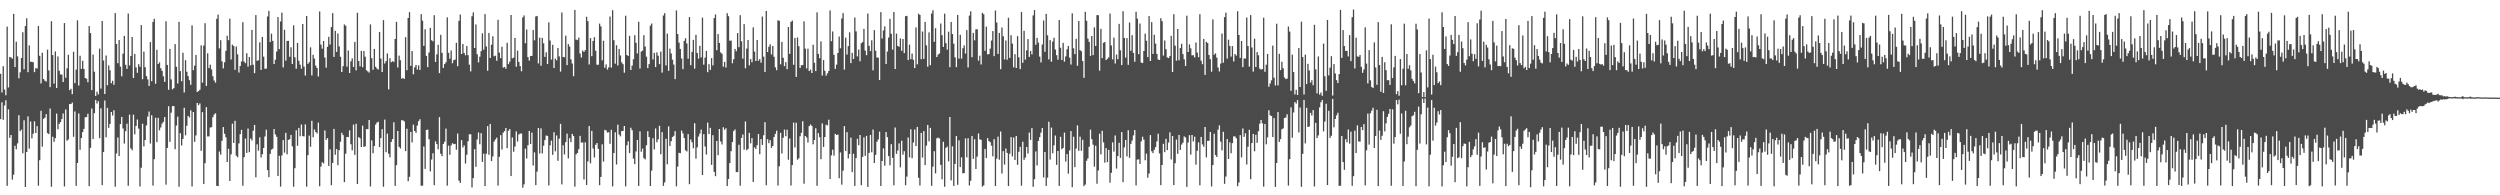 <?xml version="1.0" encoding="UTF-8"?>
<svg xmlns="http://www.w3.org/2000/svg" width="1920" height="150">
  <path d="M0 56.657h1v34.850H0zM1 71.029h1v7.553H1zM2 50.853h1v41.163H2zM3 68.816h1v12.255H3zM4 73.148h1v3.852H4zM5 20.453h1v122.278H5zM6 67.172h1v16.855H6zM7 43.726h1v62.126H7zM8 44.154h1v59.540H8zM9 45.044h1v92.891H9zM10 10.659h1v123.509H10zM11 51.489h1v60.474H11zM12 32.048h1v82.598H12zM13 43.336h1v66.800H13zM14 60.093h1v28.379H14zM15 55.566h1v45.150H15zM16 44.545h1v55.008H16zM17 24.804h1v92.980H17zM18 53.135h1v39.219H18zM19 20.041h1v123.569H19zM20 14.026h1v102.755H20zM21 55.433h1v33.973H21zM22 34.829h1v79.274H22zM23 47.472h1v45.873H23zM24 47.429h1v58.865H24zM25 47.832h1v54.887H25zM26 55.392h1v37.791H26zM27 52.336h1v49.831H27zM28 52.615h1v44.237H28zM29 19.965h1v122.696H29zM30 42.874h1v80.154H30zM31 64.069h1v21.012H31zM32 40.503h1v72.154H32zM33 60.677h1v30.556H33zM34 61.929h1v28.483H34zM35 62.675h1v24.960H35zM36 38.136h1v64.097H36zM37 54.041h1v48.966H37zM38 66.902h1v16.443H38zM39 16.269h1v127.148H39zM40 42.304h1v62.694H40zM41 64.229h1v44.683H41zM42 39.535h1v66.560H42zM43 67.568h1v19.652H43zM44 43.378h1v55.955H44zM45 54.302h1v40.817H45zM46 57.122h1v36.596H46zM47 57.301h1v34.024H47zM48 62.988h1v24.141H48zM49 17.720h1v125.507H49zM50 59.722h1v24.349H50zM51 52.480h1v55.599H51zM52 42.011h1v65.079H52zM53 69.241h1v10.664H53zM54 68.177h1v11.721H54zM55 72.299h1v6.434H55zM56 39.718h1v65.365H56zM57 63.844h1v21.749H57zM58 53.478h1v89.241H58zM59 15.603h1v109.588H59zM60 65.675h1v21.447H60zM61 42.789h1v72.282H61zM62 52.892h1v53.159H62zM63 46.676h1v54.797H63zM64 52.988h1v45.999H64zM65 59.976h1v30.128H65zM66 60.489h1v29.435H66zM67 63.160h1v24.179H67zM68 20.013h1v122.939H68zM69 25.388h1v88.153H69zM70 69.209h1v14.131H70zM71 41.901h1v64.912H71zM72 55.103h1v31.838H72zM73 73.698h1v3.051H73zM74 70.386h1v9.146H74zM75 72.473h1v5.253H75zM76 37.315h1v68.837H76zM77 68.031h1v15.177H77zM78 16.145h1v126.040H78zM79 46.452h1v70.330H79zM80 72.196h1v5.026H80zM81 42.643h1v62.838H81zM82 65.483h1v17.345H82zM83 50.235h1v47.965H83zM84 53.989h1v41.195H84zM85 63.904h1v22.094H85zM86 62.000h1v26.722H86zM87 65.126h1v19.547H87zM88 10.059h1v133.344H88zM89 33.778h1v84.067H89zM90 48.560h1v57.038H90zM91 30.773h1v89.071H91zM92 51.224h1v44.063H92zM93 58.596h1v31.206H93zM94 41.240h1v57.409H94zM95 27.560h1v82.692H95zM96 49.759h1v51.005H96zM97 52.904h1v42.053H97zM98 10.405h1v132.291H98zM99 50.253h1v37.764H99zM100 43.050h1v70.939H100zM101 28.423h1v86.963H101zM102 59.898h1v28.155H102zM103 41.366h1v61.788H103zM104 51.778h1v44.939H104zM105 55.916h1v35.898H105zM106 49.290h1v49.494H106zM107 51.290h1v91.971H107zM108 19.272h1v109.501H108zM109 60.821h1v34.191H109zM110 39.633h1v72.786H110zM111 51.631h1v55.889H111zM112 58.408h1v37.890H112zM113 60.933h1v28.595H113zM114 65.989h1v19.659H114zM115 32.309h1v77.940H115zM116 62.363h1v26.146H116zM117 16.841h1v125.676H117zM118 14.376h1v107.871H118zM119 64.320h1v26.095H119zM120 38.207h1v70.929H120zM121 49.178h1v41.275H121zM122 47.864h1v52.248H122zM123 52.405h1v45.509H123zM124 54.405h1v40.526H124zM125 58.591h1v35.003H125zM126 62.899h1v26.992H126zM127 16.335h1v125.470H127zM128 49.857h1v63.747H128zM129 68.960h1v12.641H129zM130 37.525h1v71.421H130zM131 60.992h1v25.550H131zM132 68.582h1v12.854H132zM133 67.687h1v13.827H133zM134 33.870h1v80.712H134zM135 51.299h1v45.111H135zM136 64.085h1v25.525H136zM137 16.786h1v126.638H137zM138 54.613h1v47.643H138zM139 62.402h1v49.339H139zM140 40.517h1v66.168H140zM141 70.995h1v11.785H141zM142 46.225h1v57.695H142zM143 55.090h1v41.453H143zM144 58.454h1v30.563H144zM145 61.617h1v28.608H145zM146 65.131h1v19.620H146zM147 19.437h1v123.786H147zM148 53.860h1v32.167H148zM149 50.450h1v58.473H149zM150 42.167h1v61.808H150zM151 70.619h1v8.453H151zM152 69.921h1v10.872H152zM153 68.919h1v10.542H153zM154 34.822h1v81.069H154zM155 63.453h1v22.676H155zM156 35.014h1v106.343H156zM157 17.796h1v107.558H157zM158 66.005h1v16.281H158zM159 40.890h1v63.923H159zM160 52.256h1v52.488H160zM161 49.658h1v48.276H161zM162 53.362h1v44.328H162zM163 58.571h1v31.449H163zM164 61.812h1v26.132H164zM165 63.476h1v23.516H165zM166 14.504h1v128.222H166zM167 11.190h1v131.728H167zM168 37.154h1v79.210H168zM169 30.853h1v87.938H169zM170 47.095h1v61.055H170zM171 52.517h1v45.090H171zM172 47.802h1v54.891H172zM173 38.997h1v66.473H173zM174 27.431h1v97.002H174zM175 30.897h1v83.387H175zM176 14.305h1v124.704H176zM177 45.692h1v72.838H177zM178 34.275h1v60.695H178zM179 35.371h1v74.401H179zM180 53.606h1v39.187H180zM181 35.749h1v83.873H181zM182 41.711h1v79.082H182zM183 55.717h1v54.411H183zM184 50.636h1v52.440H184zM185 47.184h1v52.536H185zM186 17.072h1v125.592H186zM187 47.326h1v73.383H187zM188 48.502h1v57.867H188zM189 40.844h1v76.622H189zM190 51.201h1v47.498H190zM191 43.849h1v73.049H191zM192 50.166h1v56.251H192zM193 22.996h1v84.882H193zM194 49.695h1v50.714H194zM195 56.170h1v39.778H195zM196 11.581h1v124.630H196zM197 46.699h1v64.168H197zM198 46.303h1v69.398H198zM199 32.536h1v72.939H199zM200 53.689h1v67.263H200zM201 28.372h1v90.032H201zM202 43.536h1v70.131H202zM203 52.789h1v52.007H203zM204 52.670h1v46.917H204zM205 12.639h1v118.043H205zM206 8.340h1v127.766H206zM207 32.323h1v85.843H207zM208 25.877h1v89.004H208zM209 31.387h1v82.790H209zM210 49.136h1v50.011H210zM211 45.884h1v57.338H211zM212 39.583h1v65.484H212zM213 13.113h1v122.092H213zM214 37.724h1v81.927H214zM215 16.507h1v126.789H215zM216 9.654h1v109.734H216zM217 51.778h1v55.853H217zM218 22.829h1v94.429H218zM219 46.584h1v55.447H219zM220 31.430h1v87.098H220zM221 31.327h1v76.141H221zM222 43.613h1v63.291H222zM223 36.282h1v67.331H223zM224 49.162h1v63.246H224zM225 19.457h1v123.953H225zM226 44.009h1v85.180H226zM227 52.771h1v47.263H227zM228 32.975h1v79.004H228zM229 46.703h1v51.570H229zM230 49.660h1v55.010H230zM231 52.798h1v42.836H231zM232 18.457h1v86.072H232zM233 51.109h1v53.722H233zM234 58.006h1v37.530H234zM235 12.284h1v131.058H235zM236 49.072h1v70.128H236zM237 47.752h1v56.400H237zM238 36.362h1v76.308H238zM239 57.882h1v34.900H239zM240 42.064h1v63.369H240zM241 44.994h1v54.411H241zM242 50.400h1v50.961H242zM243 52.240h1v50.268H243zM244 58.715h1v35.505H244zM245 8.801h1v134.246H245zM246 34.236h1v93.704H246zM247 37.370h1v87.267H247zM248 31.512h1v93.985H248zM249 44.190h1v55.997H249zM250 51.958h1v55.441H250zM251 35.955h1v70.139H251zM252 28.278h1v99.151H252zM253 34.222h1v80.517H253zM254 20.808h1v121.431H254zM255 10.096h1v115.042H255zM256 43.744h1v55.205H256zM257 23.653h1v95.159H257zM258 39.823h1v74.642H258zM259 25.678h1v101.220H259zM260 35.639h1v79.702H260zM261 43.549h1v65.296H261zM262 55.341h1v46.629H262zM263 50.851h1v52.955H263zM264 18.803h1v121.094H264zM265 19.787h1v98.279H265zM266 51.148h1v53.994H266zM267 38.825h1v66.484H267zM268 56.051h1v44.063H268zM269 47.120h1v63.694H269zM270 44.845h1v70.600H270zM271 51.393h1v44.310H271zM272 32.169h1v86.773H272zM273 53.996h1v41.094H273zM274 9.817h1v131.554H274zM275 46.845h1v58.430H275zM276 50.963h1v55.242H276zM277 39.054h1v73.827H277zM278 51.611h1v44.891H278zM279 39.155h1v73.708H279zM280 43.499h1v68.835H280zM281 54.039h1v45.100H281zM282 54.817h1v44.399H282zM283 55.783h1v36.358H283zM284 18.750h1v124.473H284zM285 44.714h1v63.124H285zM286 53.588h1v64.118H286zM287 37.589h1v74.523H287zM288 51.272h1v44.420H288zM289 52.615h1v41.566H289zM290 53.412h1v40.092H290zM291 24.536h1v88.418H291zM292 44.968h1v61.140H292zM293 55.323h1v43.845H293zM294 15.440h1v127.958H294zM295 48.731h1v43.106H295zM296 46.877h1v70.005H296zM297 41.071h1v61.591H297zM298 68.665h1v49.399H298zM299 44.698h1v76.114H299zM300 47.765h1v61.243H300zM301 46.996h1v59.831H301zM302 47.511h1v46.406H302zM303 29.922h1v112.839H303zM304 16.768h1v110.062H304zM305 51.810h1v48.810H305zM306 42.698h1v70.099H306zM307 46.248h1v67.835H307zM308 60.374h1v31.994H308zM309 59.949h1v32.479H309zM310 60.638h1v32.612H310zM311 28.553h1v87.533H311zM312 53.947h1v44.905H312zM313 13.845h1v125.377H313zM314 9.318h1v126.466H314zM315 50.578h1v50.735H315zM316 39.201h1v70.142H316zM317 57.044h1v38.698H317zM318 51.698h1v48.895H318zM319 49.871h1v52.170H319zM320 53.462h1v43.017H320zM321 50.251h1v42.893H321zM322 53.719h1v37.887H322zM323 10.876h1v131.815H323zM324 15.852h1v126.695H324zM325 35.248h1v77.249H325zM326 22.449h1v107.306H326zM327 42.902h1v56.912H327zM328 51.551h1v47.958H328zM329 40.359h1v66.612H329zM330 21.412h1v110.199H330zM331 30.940h1v91.591H331zM332 31.750h1v85.946H332zM333 11.698h1v130.547H333zM334 47.559h1v60.961H334zM335 41.718h1v68.938H335zM336 34.422h1v80.215H336zM337 56.190h1v33.788H337zM338 26.704h1v91.364H338zM339 40.594h1v79.373H339zM340 52.116h1v58.416H340zM341 49.212h1v59.618H341zM342 47.827h1v50.943H342zM343 13.289h1v129.318H343zM344 40.562h1v71.332H344zM345 45.101h1v73.761H345zM346 38.800h1v72.875H346zM347 48.598h1v61.373H347zM348 46.175h1v64.516H348zM349 45.751h1v64.752H349zM350 32.888h1v82.119H350zM351 50.819h1v51.744H351zM352 16.038h1v122.726H352zM353 11.149h1v129.350H353zM354 41.448h1v66.152H354zM355 33.794h1v79.446H355zM356 40.681h1v71.012H356zM357 42.476h1v83.109H357zM358 35.378h1v83.463H358zM359 42.389h1v66.086H359zM360 49.665h1v53.511H360zM361 54.847h1v48.254H361zM362 12.499h1v131.483H362zM363 9.510h1v127.288H363zM364 36.843h1v77.734H364zM365 18.812h1v109.270H365zM366 41.682h1v65.420H366zM367 47.939h1v53.802H367zM368 43.499h1v67.283H368zM369 39.329h1v62.925H369zM370 25.580h1v98.762H370zM371 38.139h1v79.890H371zM372 10.847h1v132.065H372zM373 35.683h1v82.396H373zM374 54.348h1v42.513H374zM375 25.269h1v93.637H375zM376 44.529h1v50.677H376zM377 34.367h1v89.334H377zM378 27.869h1v92.280H378zM379 43.208h1v65.518H379zM380 42.735h1v64.399H380zM381 46.630h1v59.089H381zM382 15.193h1v127.313H382zM383 40.459h1v79.975H383zM384 44.648h1v59.133H384zM385 35.886h1v78.972H385zM386 51.904h1v49.998H386zM387 51.398h1v49.332H387zM388 52.796h1v45.452H388zM389 32.890h1v80.913H389zM390 49.265h1v51.131H390zM391 47.379h1v51.735H391zM392 11.469h1v123.735H392zM393 44.810h1v60.748H393zM394 44.250h1v72.296H394zM395 29.157h1v83.390H395zM396 51.276h1v49.636H396zM397 38.866h1v69.849H397zM398 47.502h1v55.784H398zM399 50.798h1v51.806H399zM400 54.744h1v47.789H400zM401 13.362h1v130.794H401zM402 11.838h1v129.739H402zM403 33.156h1v81.030H403zM404 22.684h1v99.039H404zM405 43.886h1v67.652H405zM406 46.564h1v54.003H406zM407 42.938h1v67.613H407zM408 42.941h1v58.913H408zM409 23.110h1v104.001H409zM410 30.975h1v86.054H410zM411 12.630h1v129.556H411zM412 12.236h1v119.535H412zM413 48.679h1v49.643H413zM414 28.935h1v88.956H414zM415 50.500h1v48.100H415zM416 29.107h1v88.695H416zM417 33.238h1v78.698H417zM418 43.657h1v63.944H418zM419 40.155h1v63.955H419zM420 49.178h1v55.164H420zM421 17.143h1v125.274H421zM422 31.119h1v80.517H422zM423 45.758h1v62.200H423zM424 34.396h1v84.546H424zM425 52.258h1v49.256H425zM426 45.033h1v71.167H426zM427 46.344h1v57.718H427zM428 36.836h1v86.665H428zM429 43.339h1v63.159H429zM430 54.980h1v40.151H430zM431 9.574h1v132.044H431zM432 43.735h1v67.807H432zM433 43.975h1v74.658H433zM434 27.370h1v81.771H434zM435 50.006h1v52.593H435zM436 33.870h1v87.768H436zM437 35.726h1v70.389H437zM438 45.568h1v63.653H438zM439 48.750h1v54.035H439zM440 58.502h1v45.983H440zM441 7.652h1v135.690H441zM442 30.439h1v88.038H442zM443 30.844h1v86.599H443zM444 28.931h1v85.647H444zM445 41.116h1v63.241H445zM446 44.140h1v65.445H446zM447 38.786h1v70.593H447zM448 39.949h1v97.943H448zM449 38.548h1v70.767H449zM450 12.914h1v129.144H450zM451 16.239h1v107.757H451zM452 49.512h1v47.288H452zM453 29.283h1v96.157H453zM454 43.165h1v57.363H454zM455 31.501h1v82.513H455zM456 28.548h1v92.392H456zM457 38.958h1v72.188H457zM458 49.736h1v60.089H458zM459 49.727h1v64.580H459zM460 18.111h1v124.134H460zM461 20.261h1v115.622H461zM462 46.317h1v64.534H462zM463 31.272h1v92.829H463zM464 52.036h1v47.713H464zM465 49.473h1v50.655H465zM466 53.428h1v48.368H466zM467 51.739h1v49.789H467zM468 12.721h1v97.699H468zM469 51.920h1v47.759H469zM470 7.825h1v135.283H470zM471 30.862h1v86.695H471zM472 48.912h1v52.726H472zM473 34.776h1v91.586H473zM474 50.276h1v45.491H474zM475 37.573h1v65.727H475zM476 42.577h1v62.184H476zM477 47.935h1v52.753H477zM478 49.301h1v51.241H478zM479 55.813h1v40.957H479zM480 12.085h1v131.046H480zM481 42.258h1v69.302H481zM482 43.057h1v65.477H482zM483 27.491h1v90.087H483zM484 53.773h1v44.328H484zM485 50.386h1v49.668H485zM486 45.531h1v76.279H486zM487 27.033h1v99.036H487zM488 32.847h1v83.438H488zM489 41.041h1v66.468H489zM490 16.715h1v126.091H490zM491 52.657h1v48.238H491zM492 39.626h1v76.919H492zM493 38.853h1v75.287H493zM494 27.054h1v94.390H494zM495 35.722h1v86.695H495zM496 43.513h1v68.052H496zM497 52.343h1v48.418H497zM498 49.249h1v55.951H498zM499 19.704h1v123.150H499zM500 18.059h1v112.985H500zM501 45.650h1v60.559H501zM502 40.583h1v74.212H502zM503 51.510h1v47.173H503zM504 40.242h1v69.018H504zM505 42.817h1v64.264H505zM506 49.253h1v47.356H506zM507 39.619h1v78.883H507zM508 55.765h1v45.718H508zM509 11.904h1v130.852H509zM510 10.078h1v129.984H510zM511 50.233h1v56.384H511zM512 25.781h1v100.359H512zM513 54.437h1v42.639H513zM514 37.315h1v74.779H514zM515 41.059h1v67.384H515zM516 45.845h1v59.446H516zM517 49.608h1v54.694H517zM518 60.766h1v39.959H518zM519 7.999h1v135.097H519zM520 26.170h1v101.772H520zM521 32.714h1v84.626H521zM522 37.578h1v80.062H522zM523 44.891h1v55.386H523zM524 53.089h1v49.382H524zM525 31.373h1v74.678H525zM526 29.363h1v86.075H526zM527 33.369h1v82.980H527zM528 45.046h1v57.988H528zM529 13.122h1v128.343H529zM530 50.029h1v57.150H530zM531 39.835h1v69.499H531zM532 30.608h1v83.335H532zM533 52.693h1v41.996H533zM534 26.715h1v95.157H534zM535 40.659h1v72.518H535zM536 45.081h1v59.801H536zM537 35.191h1v67.432H537zM538 44.092h1v55.434H538zM539 13.502h1v120.961H539zM540 49.686h1v53.369H540zM541 44.213h1v68.263H541zM542 39.100h1v79.568H542zM543 55.449h1v38.737H543zM544 49.237h1v53.742H544zM545 53.714h1v44.443H545zM546 44.639h1v81.971H546zM547 50.235h1v53.605H547zM548 13.863h1v118.130H548zM549 11.085h1v124.248H549zM550 38.567h1v69.698H550zM551 26.157h1v93.019H551zM552 32.959h1v66.122H552zM553 40.221h1v68.418H553zM554 41.318h1v69.643H554zM555 51.226h1v46.507H555zM556 47.518h1v52.149H556zM557 51.883h1v46.629H557zM558 10.117h1v132.774H558zM559 12.431h1v125.113H559zM560 31.306h1v93.912H560zM561 31.137h1v85.008H561zM562 48.576h1v60.508H562zM563 45.490h1v55.182H563zM564 37.596h1v61.797H564zM565 39.324h1v92.877H565zM566 25.401h1v106.768H566zM567 36.269h1v74.948H567zM568 11.659h1v130.998H568zM569 31.693h1v74.230H569zM570 45.000h1v58.295H570zM571 18.539h1v96.415H571zM572 52.439h1v40.854H572zM573 37.324h1v78.091H573zM574 30.650h1v83.710H574zM575 50.171h1v51.881H575zM576 45.355h1v64.724H576zM577 47.811h1v58.206H577zM578 21.016h1v118.737H578zM579 39.606h1v73.594H579zM580 46.866h1v67.526H580zM581 30.739h1v80.785H581zM582 46.632h1v56.294H582zM583 45.339h1v73.090H583zM584 48.125h1v58.666H584zM585 12.689h1v98.601H585zM586 43.462h1v60.410H586zM587 55.367h1v38.466H587zM588 8.405h1v133.868H588zM589 39.942h1v66.940H589zM590 35.962h1v74.012H590zM591 34.042h1v73.570H591zM592 41.764h1v71.776H592zM593 35.307h1v76.773H593zM594 43.554h1v61.719H594zM595 51.686h1v51.122H595zM596 53.925h1v46.416H596zM597 15.621h1v126.848H597zM598 15.974h1v111.698H598zM599 49.386h1v52.596H599zM600 32.169h1v85.690H600zM601 44.325h1v61.465H601zM602 50.809h1v48.709H602zM603 47.658h1v56.876H603zM604 53.162h1v46.413H604zM605 20.744h1v101.911H605zM606 41.366h1v64.994H606zM607 16.770h1v125.715H607zM608 15.752h1v111.016H608zM609 49.777h1v44.406H609zM610 29.150h1v84.092H610zM611 59.104h1v35.150H611zM612 28.789h1v93.838H612zM613 35.477h1v86.114H613zM614 52.180h1v52.449H614zM615 50.121h1v51.895H615zM616 49.992h1v43.161H616zM617 16.367h1v124.747H617zM618 37.331h1v67.091H618zM619 52.542h1v53.001H619zM620 37.370h1v72.099H620zM621 54.517h1v42.360H621zM622 53.400h1v42.195H622zM623 56.055h1v40.657H623zM624 34.367h1v76.500H624zM625 48.239h1v59.256H625zM626 54.634h1v43.852H626zM627 9.448h1v133.234H627zM628 41.352h1v60.913H628zM629 44.756h1v60.675H629zM630 31.785h1v90.504H630zM631 58.026h1v36.766H631zM632 46.140h1v66.725H632zM633 54.321h1v50.934H633zM634 58.097h1v37.697H634zM635 56.332h1v39.961H635zM636 54.513h1v37.457H636zM637 8.015h1v129.435H637zM638 31.636h1v87.707H638zM639 24.154h1v90.783H639zM640 42.112h1v77.398H640zM641 52.883h1v49.938H641zM642 49.610h1v54.070H642zM643 40.679h1v62.644H643zM644 28.059h1v108.867H644zM645 37.061h1v80.057H645zM646 14.182h1v127.631H646zM647 10.094h1v120.936H647zM648 53.442h1v43.406H648zM649 28.867h1v87.164H649zM650 41.920h1v59.574H650zM651 35.419h1v86.210H651zM652 24.811h1v93.406H652zM653 48.477h1v57.208H653zM654 40.526h1v91.657H654zM655 45.238h1v72.827H655zM656 13.481h1v129.245H656zM657 24.115h1v97.333H657zM658 43.334h1v63.246H658zM659 38.063h1v73.426H659zM660 47.056h1v56.649H660zM661 33.186h1v109.046H661zM662 32.375h1v88.084H662zM663 22.153h1v83.318H663zM664 38.908h1v80.820H664zM665 42.391h1v61.939H665zM666 10.407h1v133.154H666zM667 35.207h1v82.184H667zM668 39.207h1v64.436H668zM669 30.984h1v85.969H669zM670 54.028h1v45.443H670zM671 23.138h1v102.044H671zM672 38.979h1v79.945H672zM673 44.195h1v64.690H673zM674 44.305h1v62.804H674zM675 61.423h1v39.632H675zM676 9.293h1v133.568H676zM677 29.517h1v94.118H677zM678 23.387h1v90.583H678zM679 20.270h1v106.972H679zM680 49.180h1v52.264H680zM681 39.553h1v65.752H681zM682 28.819h1v91.051H682zM683 14.511h1v112.467H683zM684 25.951h1v84.793H684zM685 38.093h1v83.090H685zM686 9.160h1v133.170H686zM687 52.972h1v44.985H687zM688 25.822h1v92.348H688zM689 35.259h1v80.330H689zM690 35.939h1v74.202H690zM691 29.517h1v98.979H691zM692 39.017h1v69.062H692zM693 29.977h1v88.787H693zM694 40.807h1v75.292H694zM695 12.428h1v129.810H695zM696 12.177h1v123.449H696zM697 46.133h1v59.464H697zM698 34.273h1v86.594H698zM699 45.399h1v53.893H699zM700 41.103h1v80.378H700zM701 45.900h1v63.564H701zM702 52.277h1v47.132H702zM703 21.048h1v91.151H703zM704 49.418h1v48.041H704zM705 10.515h1v126.038H705zM706 11.453h1v131.041H706zM707 45.451h1v56.649H707zM708 24.211h1v96.789H708zM709 45.268h1v55.418H709zM710 16.827h1v109.929H710zM711 34.866h1v76.947H711zM712 51.265h1v44.662H712zM713 24.859h1v83.744H713zM714 50.063h1v48.128H714zM715 10.446h1v132.225H715zM716 7.899h1v120.119H716zM717 32.085h1v84.028H717zM718 21.643h1v111.504H718zM719 43.810h1v62.417H719zM720 41.933h1v63.761H720zM721 41.050h1v65.271H721zM722 18.047h1v108.569H722zM723 27.033h1v110.746H723zM724 36.028h1v72.875H724zM725 10.476h1v132.932H725zM726 33.179h1v80.391H726zM727 38.145h1v74.463H727zM728 24.296h1v99.597H728zM729 51.627h1v38.210H729zM730 16.862h1v121.662H730zM731 26.152h1v86.221H731zM732 33.609h1v109.163H732zM733 44.023h1v81.857H733zM734 51.549h1v52.930H734zM735 11.451h1v130.469H735zM736 45.023h1v62.772H736zM737 26.706h1v101.602H737zM738 45.016h1v75.841H738zM739 37.029h1v96.164H739zM740 34.868h1v98.048H740zM741 41.100h1v65.166H741zM742 23.083h1v97.816H742zM743 51.789h1v54.349H743zM744 11.975h1v130.515H744zM745 8.633h1v130.227H745zM746 43.950h1v60.467H746zM747 25.237h1v96.766H747zM748 30.959h1v75.935H748zM749 22.579h1v107.194H749zM750 22.419h1v97.876H750zM751 46.609h1v55.878H751zM752 42.739h1v64.248H752zM753 49.509h1v57.922H753zM754 9.808h1v133.484H754zM755 10.936h1v131.433H755zM756 38.990h1v75.377H756zM757 20.416h1v101.041H757zM758 41.746h1v64.344H758zM759 41.576h1v66.837H759zM760 37.344h1v71.879H760zM761 31.103h1v80.748H761zM762 23.859h1v96.184H762zM763 43.130h1v63.742H763zM764 8.112h1v134.811H764zM765 17.324h1v104.532H765zM766 41.421h1v63.472H766zM767 25.271h1v97.365H767zM768 53.146h1v47.855H768zM769 21.073h1v112.216H769zM770 27.862h1v88.226H770zM771 45.625h1v80.806H771zM772 31.119h1v82.934H772zM773 45.879h1v71.559H773zM774 13.623h1v129.288H774zM775 44.433h1v73.614H775zM776 27.013h1v78.301H776zM777 33.497h1v86.610H777zM778 51.730h1v53.873H778zM779 41.643h1v81.280H779zM780 52.233h1v52.200H780zM781 27.752h1v98.798H781zM782 44.019h1v72.550H782zM783 53.103h1v59.684H783zM784 9.178h1v133.475H784zM785 48.244h1v60.593H785zM786 23.655h1v99.059H786zM787 45.776h1v75.210H787zM788 38.729h1v74.141H788zM789 30.002h1v87.958H789zM790 43.719h1v58.102H790zM791 39.130h1v68.304H791zM792 41.778h1v56.615H792zM793 11.813h1v131.666H793zM794 7.727h1v129.858H794zM795 34.394h1v81.902H795zM796 29.086h1v98.002H796zM797 32.705h1v75.543H797zM798 43.488h1v61.881H798zM799 47.974h1v53.935H799zM800 34.154h1v64.115H800zM801 15.724h1v120.591H801zM802 39.743h1v76.926H802zM803 10.638h1v132.161H803zM804 27.102h1v109.350H804zM805 45.639h1v47.848H805zM806 30.791h1v91.760H806zM807 47.433h1v50.563H807zM808 31.913h1v85.818H808zM809 28.972h1v82.650H809zM810 38.017h1v66.054H810zM811 42.407h1v84.235H811zM812 45.806h1v70.179H812zM813 15.427h1v127.329H813zM814 36.683h1v68.356H814zM815 46.083h1v68.560H815zM816 32.915h1v80.691H816zM817 47.326h1v54.525H817zM818 43.293h1v80.749H818zM819 37.852h1v80.499H819zM820 35.266h1v98.103H820zM821 44.220h1v71.300H821zM822 49.578h1v51.076H822zM823 10.231h1v133.536H823zM824 37.122h1v67.890H824zM825 41.590h1v86.782H825zM826 29.855h1v84.264H826zM827 50.533h1v45.784H827zM828 16.127h1v99.686H828zM829 38.493h1v66.448H829zM830 39.313h1v76.478H830zM831 46.918h1v60.433H831zM832 59.770h1v83.178H832zM833 9.107h1v132.612H833zM834 15.905h1v107.551H834zM835 29.656h1v92.067H835zM836 32.156h1v80.549H836zM837 42.890h1v56.709H837zM838 27.665h1v79.238H838zM839 42.320h1v68.764H839zM840 21.000h1v107.008H840zM841 35.284h1v76.658H841zM842 11.613h1v129.506H842zM843 11.684h1v119.226H843zM844 54.270h1v48.414H844zM845 22.174h1v96.386H845zM846 44.662h1v55.798H846zM847 32.870h1v76.477H847zM848 32.254h1v92.692H848zM849 46.108h1v67.682H849zM850 45.188h1v79.309H850zM851 44.069h1v71.080H851zM852 10.403h1v129.870H852zM853 34.934h1v97.782H853zM854 45.600h1v63.774H854zM855 28.887h1v87.542H855zM856 48.731h1v55.324H856zM857 41.867h1v87.624H857zM858 45.470h1v74.399H858zM859 18.352h1v91.311H859zM860 38.587h1v82.648H860zM861 49.995h1v51.449H861zM862 8.611h1v131.263H862zM863 29.150h1v84.056H863zM864 44.227h1v63.301H864zM865 29.272h1v90.829H865zM866 49.828h1v50.238H866zM867 17.324h1v103.841H867zM868 39.020h1v71.492H868zM869 27.047h1v80.872H869zM870 40.633h1v63.344H870zM871 47.429h1v52.470H871zM872 8.988h1v133.406H872zM873 14.264h1v108.317H873zM874 41.615h1v80.746H874zM875 18.075h1v107.823H875zM876 48.049h1v60.511H876zM877 48.438h1v56.569H877zM878 39.155h1v68.086H878zM879 25.836h1v97.242H879zM880 31.268h1v86.759H880zM881 43.861h1v92.644H881zM882 12.314h1v120.961H882zM883 46.873h1v56.867H883zM884 17.010h1v99.164H884zM885 41.418h1v76.208H885zM886 26.667h1v88.354H886zM887 33.485h1v79.492H887zM888 41.380h1v67.290H888zM889 45.667h1v56.972H889zM890 46.062h1v71.779H890zM891 13.964h1v128.210H891zM892 16.283h1v110.460H892zM893 42.682h1v67.746H893zM894 31.080h1v85.832H894zM895 37.809h1v68.782H895zM896 44.103h1v71.200H896zM897 44.618h1v64.907H897zM898 42.979h1v58.672H898zM899 27.470h1v95.006H899zM900 55.291h1v49.172H900zM901 10.886h1v131.229H901zM902 35.067h1v90.309H902zM903 46.584h1v60.611H903zM904 22.275h1v95.852H904zM905 46.314h1v57.301H905zM906 36.898h1v78.254H906zM907 33.655h1v77.395H907zM908 41.588h1v68.045H908zM909 45.561h1v59.197H909zM910 50.690h1v54.882H910zM911 12.053h1v131.460H911zM912 39.915h1v69.563H912zM913 34.108h1v69.746H913zM914 37.097h1v81.648H914zM915 42.545h1v61.126H915zM916 42.407h1v66.235H916zM917 44.071h1v60.913H917zM918 32.675h1v93.795H918zM919 40.386h1v75.434H919zM920 43.913h1v65.427H920zM921 10.890h1v131.453H921zM922 46.605h1v58.565H922zM923 49.297h1v61.612H923zM924 29.881h1v82.831H924zM925 57.545h1v39.993H925zM926 32.158h1v88.714H926zM927 33.092h1v75.077H927zM928 42.208h1v65.912H928zM929 45.415h1v55.949H929zM930 55.053h1v88.165H930zM931 14.893h1v111.881H931zM932 42.055h1v60.645H932zM933 40.945h1v78.160H933zM934 44.213h1v76.299H934zM935 51.752h1v47.819H935zM936 54.861h1v41.444H936zM937 48.800h1v59.929H937zM938 25.747h1v89.782H938zM939 48.136h1v53.069H939zM940 13.152h1v128.071H940zM941 9.682h1v125.878H941zM942 44.998h1v61.829H942zM943 30.478h1v91.623H943zM944 35.294h1v74.090H944zM945 43.467h1v74.225H945zM946 35.429h1v74.493H946zM947 47.227h1v57.528H947zM948 41.487h1v63.284H948zM949 42.686h1v63.509H949zM950 8.640h1v134.367H950zM951 26.875h1v113.337H951zM952 44.499h1v59.284H952zM953 31.492h1v89.405H953zM954 51.583h1v47.086H954zM955 44.886h1v60.249H955zM956 44.936h1v57.471H956zM957 13.463h1v112.836H957zM958 35.355h1v77.411H958zM959 51.153h1v48.558H959zM960 11.584h1v126.047H960zM961 36.433h1v73.413H961zM962 55.014h1v47.844H962zM963 29.695h1v86.500H963zM964 51.464h1v52.085H964zM965 39.999h1v69.721H965zM966 42.439h1v58.386H966zM967 52.695h1v42.273H967zM968 53.435h1v38.663H968zM969 53.036h1v41.696H969zM970 13.628h1v129.716H970zM971 55.122h1v40.114H971zM972 49.656h1v61.188H972zM973 41.421h1v64.118H973zM974 66.614h1v18.091H974zM975 64.089h1v24.502H975zM976 61.686h1v27.377H976zM977 35.030h1v70.236H977zM978 59.640h1v31.096H978zM979 65.659h1v77.925H979zM980 18.253h1v106.912H980zM981 65.595h1v20.462H981zM982 41.343h1v67.661H982zM983 53.870h1v53.001H983zM984 47.427h1v51.904H984zM985 52.430h1v46.205H985zM986 59.489h1v31.149H986zM987 60.736h1v29.458H987zM988 60.349h1v27.393H988zM989 20.391h1v122.129H989zM990 24.282h1v97.963H990zM991 69.711h1v12.728H991zM992 41.956h1v63.811H992zM993 55.323h1v31.041H993zM994 72.517h1v5.892H994zM995 68.891h1v10.687H995zM996 72.945h1v3.955H996zM997 36.916h1v64.751H997zM998 66.801h1v15.775H998zM999 16.658h1v126.821H999zM1000 43.810h1v74.344H1000zM1001 72.556h1v4.193H1001zM1002 41.924h1v68.192H1002zM1003 64.588h1v18.256H1003zM1004 48.997h1v48.560H1004zM1005 54.069h1v43.090H1005zM1006 63.455h1v23.209H1006zM1007 61.615h1v27.089H1007zM1008 65.437h1v19.110H1008zM1009 19.050h1v124.145H1009zM1010 53.245h1v41.101H1010zM1011 71.706h1v34.338H1011zM1012 43.380h1v60.623H1012zM1013 72.659h1v9.844H1013zM1014 71.043h1v7.494H1014zM1015 73.558h1v3.184H1015zM1016 33.508h1v67.390H1016zM1017 58.553h1v34.841H1017zM1018 69.731h1v9.957H1018zM1019 15.298h1v126.825H1019zM1020 57.905h1v27.205H1020zM1021 51.915h1v53.948H1021zM1022 43.153h1v61.078H1022zM1023 73.357h1v2.557H1023zM1024 49.194h1v48.583H1024zM1025 56.424h1v34.912H1025zM1026 61.542h1v27.011H1026zM1027 63.780h1v22.786H1027zM1028 56.946h1v85.840H1028zM1029 7.608h1v134.960H1029zM1030 44.433h1v60.073H1030zM1031 23.106h1v101.348H1031zM1032 35.362h1v95.027H1032zM1033 39.102h1v67.816H1033zM1034 39.013h1v70.282H1034zM1035 43.302h1v56.161H1035zM1036 26.930h1v83.392H1036zM1037 46.928h1v54.198H1037zM1038 13.216h1v129.481H1038zM1039 7.267h1v128.068H1039zM1040 52.517h1v47.837H1040zM1041 28.974h1v88.601H1041zM1042 43.336h1v52.980H1042zM1043 43.620h1v64.967H1043zM1044 42.300h1v66.560H1044zM1045 51.283h1v46.214H1045zM1046 55.934h1v43.999H1046zM1047 53.332h1v41.987H1047zM1048 20.982h1v121.380H1048zM1049 48.834h1v66.642H1049zM1050 64.041h1v23.200H1050zM1051 38.519h1v72.543H1051zM1052 61.697h1v25.290H1052zM1053 66.785h1v18.199H1053zM1054 67.625h1v15.132H1054zM1055 32.572h1v81.112H1055zM1056 51.826h1v52.552H1056zM1057 65.131h1v19.197H1057zM1058 16.997h1v125.880H1058zM1059 49.944h1v50.311H1059zM1060 70.473h1v36.924H1060zM1061 43.680h1v60.574H1061zM1062 71.354h1v14.035H1062zM1063 47.754h1v53.147H1063zM1064 53.897h1v40.863H1064zM1065 61.574h1v28.157H1065zM1066 61.594h1v25.782H1066zM1067 65.206h1v18.482H1067zM1068 18.620h1v124.067H1068zM1069 59.960h1v24.031H1069zM1070 51.750h1v58.581H1070zM1071 42.902h1v62.346H1071zM1072 72.331h1v4.445H1072zM1073 70.001h1v10.124H1073zM1074 73.528h1v3.001H1074zM1075 45.387h1v57.340H1075zM1076 65.472h1v21.687H1076zM1077 52.748h1v90.035H1077zM1078 18.185h1v105.811H1078zM1079 65.515h1v19.510H1079zM1080 41.471h1v69.272H1080zM1081 52.792h1v52.156H1081zM1082 50.116h1v47.654H1082zM1083 54.025h1v42.406H1083zM1084 60.537h1v28.718H1084zM1085 62.169h1v26.372H1085zM1086 64.075h1v21.788H1086zM1087 18.203h1v124.775H1087zM1088 22.623h1v92.419H1088zM1089 71.510h1v10.428H1089zM1090 41.533h1v68.725H1090zM1091 55.687h1v32.083H1091zM1092 74.583h1v1.126H1092zM1093 70.651h1v8.469H1093zM1094 74.606h1v1.000H1094zM1095 38.667h1v72.229H1095zM1096 67.104h1v15.530H1096zM1097 14.241h1v128.856H1097zM1098 45.371h1v73.443H1098zM1099 72.617h1v4.239H1099zM1100 42.043h1v65.967H1100zM1101 65.353h1v17.439H1101zM1102 51.146h1v45.372H1102zM1103 55.520h1v38.656H1103zM1104 63.872h1v21.527H1104zM1105 62.569h1v25.411H1105zM1106 65.424h1v19.087H1106zM1107 9.405h1v133.822H1107zM1108 20.723h1v106.210H1108zM1109 37.560h1v78.917H1109zM1110 28.015h1v96.381H1110zM1111 49.203h1v56.217H1111zM1112 50.592h1v49.352H1112zM1113 42.652h1v59.679H1113zM1114 26.820h1v100.410H1114zM1115 30.624h1v89.819H1115zM1116 33.884h1v76.638H1116zM1117 12.309h1v127.640H1117zM1118 42.890h1v55.289H1118zM1119 40.079h1v81.417H1119zM1120 26.832h1v94.012H1120zM1121 55.067h1v38.753H1121zM1122 31.897h1v89.643H1122zM1123 37.031h1v75.184H1123zM1124 48.374h1v61.877H1124zM1125 50.230h1v60.275H1125zM1126 45.790h1v97.357H1126zM1127 17.049h1v111.421H1127zM1128 43.163h1v65.759H1128zM1129 30.244h1v90.465H1129zM1130 41.201h1v77.922H1130zM1131 46.983h1v67.679H1131zM1132 41.570h1v70.861H1132zM1133 45.206h1v61.646H1133zM1134 17.892h1v100.945H1134zM1135 50.990h1v50.874H1135zM1136 14.969h1v127.766H1136zM1137 8.169h1v112.039H1137zM1138 46.797h1v62.417H1138zM1139 31.982h1v81.554H1139zM1140 51.700h1v61.378H1140zM1141 34.410h1v95.796H1141zM1142 36.481h1v79.904H1142zM1143 45.570h1v64.072H1143zM1144 49.521h1v59.554H1144zM1145 53.925h1v50.971H1145zM1146 16.042h1v124.752H1146zM1147 32.547h1v86.194H1147zM1148 47.166h1v59.593H1148zM1149 35.003h1v84.862H1149zM1150 50.718h1v49.364H1150zM1151 50.631h1v46.546H1151zM1152 50.864h1v48.450H1152zM1153 23.863h1v81.613H1153zM1154 43.348h1v75.187H1154zM1155 47.752h1v62.646H1155zM1156 14.543h1v128.354H1156zM1157 51.389h1v58.982H1157zM1158 56.319h1v56.029H1158zM1159 34.708h1v76.667H1159zM1160 59.006h1v30.362H1160zM1161 37.095h1v94.896H1161zM1162 37.479h1v78.606H1162zM1163 44.296h1v60.858H1163zM1164 46.255h1v54.003H1164zM1165 50.262h1v48.661H1165zM1166 19.288h1v122.948H1166zM1167 48.438h1v64.061H1167zM1168 50.020h1v64.365H1168zM1169 27.237h1v83.133H1169zM1170 52.405h1v48.066H1170zM1171 51.320h1v48.116H1171zM1172 53.819h1v44.640H1172zM1173 16.006h1v89.478H1173zM1174 52.229h1v49.025H1174zM1175 48.873h1v94.892H1175zM1176 12.332h1v118.441H1176zM1177 45.877h1v61.483H1177zM1178 34.788h1v83.882H1178zM1179 52.792h1v63.839H1179zM1180 37.706h1v65.527H1180zM1181 42.954h1v65.674H1181zM1182 45.831h1v56.097H1182zM1183 48.148h1v51.266H1183zM1184 48.685h1v49.025H1184zM1185 13.733h1v129.426H1185zM1186 8.942h1v129.348H1186zM1187 39.514h1v71.616H1187zM1188 27.825h1v100.604H1188zM1189 40.098h1v71.673H1189zM1190 47.889h1v50.481H1190zM1191 41.492h1v75.297H1191zM1192 36.935h1v71.041H1192zM1193 25.200h1v95.159H1193zM1194 29.292h1v83.815H1194zM1195 11.032h1v131.790H1195zM1196 40.700h1v78.082H1196zM1197 44.254h1v57.024H1197zM1198 33.044h1v89.574H1198zM1199 47.566h1v50.421H1199zM1200 22.460h1v103.944H1200zM1201 33.687h1v80.133H1201zM1202 51.009h1v56.560H1202zM1203 48.784h1v56.816H1203zM1204 49.761h1v48.272H1204zM1205 14.683h1v128.409H1205zM1206 45.884h1v72.726H1206zM1207 46.550h1v58.606H1207zM1208 38.280h1v80.886H1208zM1209 51.267h1v49.558H1209zM1210 43.632h1v66.816H1210zM1211 47.198h1v58.519H1211zM1212 37.651h1v81.302H1212zM1213 45.971h1v55.560H1213zM1214 54.742h1v40.529H1214zM1215 12.563h1v117.867H1215zM1216 45.495h1v62.644H1216zM1217 46.845h1v67.972H1217zM1218 37.262h1v81.811H1218zM1219 52.968h1v45.532H1219zM1220 38.990h1v81.927H1220zM1221 43.792h1v68.199H1221zM1222 52.396h1v59.499H1222zM1223 54.584h1v48.542H1223zM1224 50.723h1v91.655H1224zM1225 13.152h1v126.967H1225zM1226 48.578h1v56.191H1226zM1227 29.205h1v85.255H1227zM1228 49.022h1v65.713H1228zM1229 49.583h1v47.764H1229zM1230 49.237h1v48.029H1230zM1231 50.418h1v50.950H1231zM1232 33.234h1v97.004H1232zM1233 42.162h1v62.369H1233zM1234 13.367h1v129.545H1234zM1235 15.516h1v113.683H1235zM1236 53.870h1v45.752H1236zM1237 34.948h1v88.148H1237zM1238 50.006h1v48.288H1238zM1239 34.442h1v89.245H1239zM1240 43.863h1v74.454H1240zM1241 53.913h1v50.165H1241zM1242 47.166h1v54.896H1242zM1243 48.358h1v49.794H1243zM1244 17.537h1v125.860H1244zM1245 33.089h1v85.853H1245zM1246 50.977h1v50.021H1246zM1247 40.107h1v79.874H1247zM1248 53.815h1v42.197H1248zM1249 53.913h1v46.686H1249zM1250 55.080h1v40.982H1250zM1251 34.813h1v82.667H1251zM1252 48.676h1v63.122H1252zM1253 55.037h1v42.465H1253zM1254 14.234h1v128.453H1254zM1255 45.273h1v61.465H1255zM1256 49.690h1v75.645H1256zM1257 31.197h1v87.512H1257zM1258 52.998h1v44.056H1258zM1259 41.169h1v66.223H1259zM1260 47.472h1v57.755H1260zM1261 52.590h1v45.910H1261zM1262 47.843h1v52.969H1262zM1263 52.096h1v44.443H1263zM1264 10.622h1v132.847H1264zM1265 25.351h1v92.371H1265zM1266 33.794h1v88.009H1266zM1267 26.834h1v95.033H1267zM1268 46.333h1v57.427H1268zM1269 40.853h1v60.922H1269zM1270 47.209h1v56.033H1270zM1271 32.027h1v101.811H1271zM1272 34.731h1v76.942H1272zM1273 34.415h1v105.995H1273zM1274 15.484h1v116.054H1274zM1275 48.649h1v46.255H1275zM1276 30.331h1v80.350H1276zM1277 42.606h1v72.046H1277zM1278 31.066h1v81.325H1278zM1279 34.264h1v84.546H1279zM1280 40.931h1v71.408H1280zM1281 47.440h1v64.255H1281zM1282 49.839h1v59.261H1282zM1283 12.843h1v127.855H1283zM1284 17.919h1v106.544H1284zM1285 44.531h1v67.370H1285zM1286 35.426h1v86.102H1286zM1287 51.029h1v58.393H1287zM1288 31.300h1v73.023H1288zM1289 45.172h1v72.367H1289zM1290 46.928h1v54.067H1290zM1291 39.958h1v79.911H1291zM1292 50.095h1v50.233H1292zM1293 8.199h1v134.880H1293zM1294 33.753h1v105.933H1294zM1295 43.117h1v67.686H1295zM1296 20.659h1v108.148H1296zM1297 46.857h1v54.438H1297zM1298 27.775h1v90.497H1298zM1299 32.577h1v84.063H1299zM1300 45.255h1v70.655H1300zM1301 49.688h1v63.807H1301zM1302 53.165h1v50.144H1302zM1303 12.108h1v130.680H1303zM1304 32.776h1v88.892H1304zM1305 37.862h1v85.203H1305zM1306 24.566h1v102.424H1306zM1307 39.411h1v64.172H1307zM1308 37.745h1v67.423H1308zM1309 39.207h1v68.588H1309zM1310 32.636h1v90.993H1310zM1311 35.003h1v78.334H1311zM1312 37.724h1v72.467H1312zM1313 10.497h1v130.865H1313zM1314 42.721h1v58.581H1314zM1315 42.387h1v70.552H1315zM1316 29.972h1v85.958H1316zM1317 52.311h1v46.983H1317zM1318 23.797h1v101.414H1318zM1319 36.459h1v71.069H1319zM1320 43.403h1v65.418H1320zM1321 40.622h1v72.069H1321zM1322 18.443h1v124.463H1322zM1323 15.786h1v112.795H1323zM1324 43.817h1v61.669H1324zM1325 37.370h1v79.794H1325zM1326 38.221h1v66.539H1326zM1327 49.017h1v51.705H1327zM1328 48.530h1v55.626H1328zM1329 51.183h1v46.457H1329zM1330 36.848h1v76.981H1330zM1331 52.139h1v51.797H1331zM1332 13.081h1v129.231H1332zM1333 8.938h1v122.300H1333zM1334 40.057h1v65.940H1334zM1335 22.147h1v102.188H1335zM1336 45.630h1v58.382H1336zM1337 32.769h1v76.136H1337zM1338 36.930h1v70.140H1338zM1339 46.692h1v60.366H1339zM1340 36.383h1v67.903H1340zM1341 47.523h1v53.518H1341zM1342 12.605h1v129.938H1342zM1343 21.938h1v99.041H1343zM1344 39.464h1v73.566H1344zM1345 27.056h1v92.392H1345zM1346 43.863h1v70.826H1346zM1347 43.650h1v65.541H1347zM1348 44.099h1v61.721H1348zM1349 28.027h1v105.674H1349zM1350 34.747h1v82.206H1350zM1351 37.633h1v76.418H1351zM1352 10.941h1v131.859H1352zM1353 44.861h1v72.298H1353zM1354 45.486h1v63.701H1354zM1355 25.685h1v90.723H1355zM1356 49.214h1v50.240H1356zM1357 28.148h1v90.664H1357zM1358 38.562h1v71.643H1358zM1359 44.859h1v56.988H1359zM1360 44.968h1v73.134H1360zM1361 46.138h1v60.618H1361zM1362 15.621h1v127.471H1362zM1363 42.567h1v65.175H1363zM1364 46.415h1v59.350H1364zM1365 37.390h1v73.605H1365zM1366 48.303h1v59.222H1366zM1367 37.646h1v82.600H1367zM1368 41.549h1v61.147H1368zM1369 35.674h1v89.455H1369zM1370 50.690h1v52.586H1370zM1371 14.285h1v119.993H1371zM1372 11.126h1v123.827H1372zM1373 42.776h1v66.562H1373zM1374 27.008h1v95.756H1374zM1375 39.919h1v70.842H1375zM1376 30.464h1v90.964H1376zM1377 29.304h1v84.882H1377zM1378 39.727h1v68.453H1378zM1379 41.045h1v66.709H1379zM1380 52.700h1v53.342H1380zM1381 13.525h1v129.087H1381zM1382 11.716h1v122.309H1382zM1383 40.489h1v80.133H1383zM1384 20.068h1v106.448H1384zM1385 35.442h1v72.513H1385zM1386 44.913h1v60.185H1386zM1387 34.094h1v71.737H1387zM1388 39.606h1v66.535H1388zM1389 40.640h1v87.043H1389zM1390 40.226h1v61.838H1390zM1391 12.383h1v129.167H1391zM1392 35.930h1v82.261H1392zM1393 48.562h1v51.861H1393zM1394 31.815h1v91.971H1394zM1395 51.267h1v47.764H1395zM1396 27.246h1v98.959H1396zM1397 33.096h1v86.262H1397zM1398 40.597h1v66.418H1398zM1399 42.268h1v59.496H1399zM1400 49.118h1v55.949H1400zM1401 14.413h1v127.878H1401zM1402 39.425h1v79.197H1402zM1403 50.425h1v64.132H1403zM1404 33.018h1v84.024H1404zM1405 51.858h1v49.270H1405zM1406 42.799h1v63.353H1406zM1407 40.439h1v66.425H1407zM1408 14.875h1v94.023H1408zM1409 45.390h1v63.209H1409zM1410 52.993h1v50.790H1410zM1411 11.998h1v130.913H1411zM1412 39.276h1v66.928H1412zM1413 41.329h1v72.962H1413zM1414 24.538h1v98.620H1414zM1415 49.219h1v50.696H1415zM1416 34.998h1v79.975H1416zM1417 41.684h1v60.964H1417zM1418 39.402h1v67.075H1418zM1419 45.621h1v60.639H1419zM1420 15.646h1v127.073H1420zM1421 11.984h1v130.215H1421zM1422 36.754h1v87.636H1422zM1423 17.120h1v116.876H1423zM1424 34.103h1v76.500H1424zM1425 43.147h1v64.502H1425zM1426 47.969h1v57.237H1426zM1427 38.500h1v67.654H1427zM1428 26.939h1v90.664H1428zM1429 36.566h1v83.204H1429zM1430 17.509h1v115.729H1430zM1431 17.947h1v106.690H1431zM1432 45.284h1v54.040H1432zM1433 29.157h1v85.754H1433zM1434 51.727h1v42.918H1434zM1435 28.851h1v87.411H1435zM1436 27.567h1v89.148H1436zM1437 41.164h1v64.459H1437zM1438 46.344h1v61.563H1438zM1439 49.352h1v55.150H1439zM1440 12.055h1v114.406H1440zM1441 32.652h1v86.560H1441zM1442 43.030h1v64.248H1442zM1443 34.158h1v97.277H1443zM1444 49.377h1v52.973H1444zM1445 43.559h1v69.423H1445zM1446 47.841h1v54.733H1446zM1447 42.188h1v82.786H1447zM1448 44.790h1v59.416H1448zM1449 52.796h1v48.423H1449zM1450 11.426h1v131.383H1450zM1451 24.037h1v84.490H1451zM1452 41.931h1v72.209H1452zM1453 25.990h1v95.132H1453zM1454 51.430h1v53.150H1454zM1455 21.160h1v96.402H1455zM1456 35.923h1v75.150H1456zM1457 47.120h1v60.822H1457zM1458 47.516h1v59.464H1458zM1459 55.213h1v51.719H1459zM1460 10.645h1v130.938H1460zM1461 31.171h1v82.882H1461zM1462 34.868h1v81.909H1462zM1463 34.914h1v89.478H1463zM1464 43.968h1v57.684H1464zM1465 41.281h1v65.441H1465zM1466 42.334h1v65.507H1466zM1467 20.730h1v99.590H1467zM1468 35.445h1v81.717H1468zM1469 12.927h1v128.515H1469zM1470 15.962h1v116.363H1470zM1471 51.514h1v50.195H1471zM1472 34.788h1v89.249H1472zM1473 45.671h1v68.730H1473zM1474 29.787h1v81.703H1474zM1475 33.318h1v91.415H1475zM1476 45.119h1v62.689H1476zM1477 45.154h1v60.849H1477zM1478 40.558h1v62.545H1478zM1479 14.252h1v122.342H1479zM1480 10.245h1v110.199H1480zM1481 44.199h1v65.832H1481zM1482 36.317h1v83.188H1482zM1483 46.351h1v56.384H1483zM1484 46.152h1v57.539H1484zM1485 51.146h1v48.434H1485zM1486 50.633h1v49.897H1486zM1487 40.883h1v80.442H1487zM1488 50.400h1v51.975H1488zM1489 11.888h1v130.318H1489zM1490 18.720h1v94.154H1490zM1491 35.923h1v70.661H1491zM1492 20.712h1v101.355H1492zM1493 46.250h1v55.853H1493zM1494 30.924h1v82.721H1494zM1495 41.153h1v66.210H1495zM1496 50.082h1v51.160H1496zM1497 43.325h1v60.666H1497zM1498 47.179h1v51.961H1498zM1499 12.788h1v126.111H1499zM1500 28.313h1v93.948H1500zM1501 35.667h1v81.730H1501zM1502 25.445h1v95.303H1502zM1503 40.450h1v61.650H1503zM1504 43.664h1v58.833H1504zM1505 40.732h1v68.366H1505zM1506 8.654h1v121.858H1506zM1507 30.677h1v87.672H1507zM1508 36.800h1v74.479H1508zM1509 11.389h1v130.364H1509zM1510 46.140h1v53.088H1510zM1511 35.754h1v80.774H1511zM1512 28.260h1v95.310H1512zM1513 44.501h1v59.831H1513zM1514 26.527h1v89.595H1514zM1515 34.914h1v82.859H1515zM1516 46.069h1v66.450H1516zM1517 47.042h1v59.000H1517zM1518 20.821h1v122.005H1518zM1519 16.624h1v120.057H1519zM1520 41.320h1v70.318H1520zM1521 25.889h1v93.893H1521zM1522 48.539h1v55.974H1522zM1523 48.118h1v69.762H1523zM1524 40.849h1v77.613H1524zM1525 45.815h1v60.185H1525zM1526 12.618h1v101.263H1526zM1527 51.041h1v51.051H1527zM1528 12.817h1v129.806H1528zM1529 11.234h1v111.797H1529zM1530 37.379h1v72.048H1530zM1531 34.229h1v84.408H1531zM1532 51.659h1v49.476H1532zM1533 27.301h1v89.750H1533zM1534 28.876h1v94.965H1534zM1535 46.051h1v63.889H1535zM1536 50.345h1v68.284H1536zM1537 51.892h1v52.568H1537zM1538 12.859h1v129.407H1538zM1539 26.395h1v102.815H1539zM1540 35.145h1v80.426H1540zM1541 19.620h1v104.475H1541zM1542 34.644h1v73.552H1542zM1543 39.883h1v71.094H1543zM1544 33.595h1v76.814H1544zM1545 30.130h1v99.684H1545zM1546 27.207h1v87.944H1546zM1547 43.394h1v66.635H1547zM1548 10.934h1v132.220H1548zM1549 39.610h1v70.426H1549zM1550 40.611h1v64.312H1550zM1551 28.704h1v92.804H1551zM1552 51.579h1v43.614H1552zM1553 23.021h1v97.622H1553zM1554 38.640h1v82.161H1554zM1555 41.366h1v67.523H1555zM1556 41.776h1v72.351H1556zM1557 49.860h1v55.480H1557zM1558 15.981h1v120.430H1558zM1559 34.149h1v73.875H1559zM1560 33.062h1v83.369H1560zM1561 25.866h1v86.404H1561zM1562 49.324h1v51.831H1562zM1563 46.266h1v54.065H1563zM1564 53.487h1v46.871H1564zM1565 24.632h1v84.765H1565zM1566 46.326h1v55.791H1566zM1567 13.284h1v121.918H1567zM1568 7.809h1v125.800H1568zM1569 44.808h1v69.016H1569zM1570 24.261h1v101.183H1570zM1571 44.641h1v55.235H1571zM1572 30.716h1v84.108H1572zM1573 31.762h1v80.835H1573zM1574 45.596h1v60.032H1574zM1575 50.716h1v50.316H1575zM1576 52.956h1v55.146H1576zM1577 13.763h1v123.559H1577zM1578 10.091h1v121.742H1578zM1579 39.967h1v80.252H1579zM1580 29.501h1v88.881H1580zM1581 42.895h1v65.859H1581zM1582 48.445h1v58.702H1582zM1583 37.679h1v67.043H1583zM1584 43.256h1v73.550H1584zM1585 25.765h1v103.687H1585zM1586 31.863h1v82.689H1586zM1587 13.600h1v121.435H1587zM1588 25.889h1v83.451H1588zM1589 45.872h1v52.321H1589zM1590 33.593h1v86.997H1590zM1591 56.717h1v37.313H1591zM1592 30.064h1v84.514H1592zM1593 35.099h1v76.232H1593zM1594 46.214h1v90.738H1594zM1595 38.663h1v82.566H1595zM1596 45.534h1v73.601H1596zM1597 12.110h1v129.329H1597zM1598 38.564h1v92.536H1598zM1599 36.205h1v72.847H1599zM1600 32.302h1v91.222H1600zM1601 48.436h1v58.034H1601zM1602 27.127h1v108.405H1602zM1603 38.880h1v72.390H1603zM1604 8.311h1v116.521H1604zM1605 41.608h1v67.507H1605zM1606 45.396h1v57.686H1606zM1607 11.501h1v126.677H1607zM1608 38.573h1v71.298H1608zM1609 18.015h1v106.546H1609zM1610 34.554h1v90.479H1610zM1611 34.962h1v73.069H1611zM1612 24.467h1v92.726H1612zM1613 38.514h1v69.361H1613zM1614 48.143h1v57.553H1614zM1615 45.531h1v60.492H1615zM1616 11.449h1v131.074H1616zM1617 10.831h1v127.876H1617zM1618 26.665h1v99.343H1618zM1619 30.331h1v93.097H1619zM1620 34.541h1v78.180H1620zM1621 43.080h1v60.199H1621zM1622 24.493h1v78.043H1622zM1623 39.855h1v73.623H1623zM1624 12.126h1v119.460H1624zM1625 35.053h1v84.997H1625zM1626 14.243h1v128.435H1626zM1627 10.107h1v122.932H1627zM1628 44.962h1v50.103H1628zM1629 29.988h1v92.911H1629zM1630 47.411h1v55.246H1630zM1631 31.913h1v83.191H1631zM1632 37.225h1v82.410H1632zM1633 43.064h1v64.264H1633zM1634 40.890h1v93.296H1634zM1635 39.036h1v70.320H1635zM1636 12.488h1v129.828H1636zM1637 33.989h1v81.147H1637zM1638 44.312h1v64.411H1638zM1639 29.507h1v93.848H1639zM1640 47.816h1v56.674H1640zM1641 39.494h1v82.527H1641zM1642 46.188h1v67.437H1642zM1643 27.697h1v82.035H1643zM1644 36.843h1v83.145H1644zM1645 44.946h1v56.647H1645zM1646 7.803h1v134.914H1646zM1647 39.894h1v81.129H1647zM1648 42.389h1v82.747H1648zM1649 18.015h1v103.930H1649zM1650 46.387h1v58.061H1650zM1651 15.372h1v101.494H1651zM1652 42.185h1v67.567H1652zM1653 45.184h1v57.228H1653zM1654 36.278h1v71.133H1654zM1655 49.411h1v48.002H1655zM1656 11.456h1v131.330H1656zM1657 30.865h1v84.612H1657zM1658 36.740h1v76.370H1658zM1659 27.672h1v96.967H1659zM1660 39.006h1v79.556H1660zM1661 45.273h1v65.768H1661zM1662 31.027h1v76.827H1662zM1663 23.222h1v101.575H1663zM1664 29.315h1v85.928H1664zM1665 19.226h1v122.964H1665zM1666 14.699h1v123.303H1666zM1667 43.401h1v61.064H1667zM1668 24.223h1v104.999H1668zM1669 37.289h1v68.432H1669zM1670 36.106h1v95.656H1670zM1671 26.953h1v89.586H1671zM1672 36.429h1v71.737H1672zM1673 40.066h1v102.054H1673zM1674 42.162h1v72.461H1674zM1675 13.399h1v129.451H1675zM1676 16.347h1v120.025H1676zM1677 43.948h1v70.909H1677zM1678 33.048h1v84.342H1678zM1679 46.106h1v56.061H1679zM1680 38.052h1v103.665H1680zM1681 36.916h1v85.715H1681zM1682 43.465h1v63.516H1682zM1683 16.608h1v106.056H1683zM1684 47.124h1v56.091H1684zM1685 8.645h1v132.335H1685zM1686 26.278h1v95.898H1686zM1687 42.945h1v65.074H1687zM1688 32.984h1v86.704H1688zM1689 48.415h1v54.173H1689zM1690 29.823h1v92.701H1690zM1691 33.151h1v76.894H1691zM1692 44.861h1v58.322H1692zM1693 44.799h1v61.261H1693zM1694 54.062h1v48.080H1694zM1695 8.755h1v133.788H1695zM1696 29.533h1v100.302H1696zM1697 34.644h1v83.594H1697zM1698 24.120h1v101.174H1698zM1699 42.071h1v63.884H1699zM1700 41.965h1v62.614H1700zM1701 36.768h1v74.248H1701zM1702 33.179h1v89.993H1702zM1703 35.712h1v76.008H1703zM1704 43.465h1v68.933H1704zM1705 11.657h1v130.769H1705zM1706 50.130h1v47.400H1706zM1707 26.509h1v88.292H1707zM1708 29.679h1v86.043H1708zM1709 42.474h1v53.328H1709zM1710 29.290h1v94.122H1710zM1711 46.410h1v62.174H1711zM1712 39.974h1v85.210H1712zM1713 41.000h1v73.987H1713zM1714 14.747h1v128.164H1714zM1715 12.174h1v117.809H1715zM1716 44.753h1v74.399H1716zM1717 34.362h1v85.626H1717zM1718 35.944h1v63.367H1718zM1719 39.896h1v81.822H1719zM1720 43.774h1v68.970H1720zM1721 44.550h1v55.303H1721zM1722 35.252h1v91.209H1722zM1723 46.765h1v59.824H1723zM1724 12.227h1v123.449H1724zM1725 10.847h1v129.506H1725zM1726 43.179h1v69.741H1726zM1727 28.819h1v93.857H1727zM1728 46.935h1v57.567H1728zM1729 41.840h1v75.178H1729zM1730 45.131h1v64.733H1730zM1731 50.029h1v51.813H1731zM1732 44.204h1v58.057H1732zM1733 45.271h1v57.915H1733zM1734 8.984h1v133.555H1734zM1735 24.213h1v113.214H1735zM1736 38.207h1v67.393H1736zM1737 29.338h1v99.247H1737zM1738 43.769h1v72.767H1738zM1739 51.363h1v57.746H1739zM1740 41.148h1v63.133H1740zM1741 25.843h1v107.041H1741zM1742 24.351h1v107.059H1742zM1743 35.058h1v83.234H1743zM1744 9.892h1v132.344H1744zM1745 38.999h1v65.756H1745zM1746 42.542h1v77.727H1746zM1747 33.408h1v85.930H1747zM1748 53.979h1v46.734H1748zM1749 31.004h1v91.991H1749zM1750 31.041h1v76.944H1750zM1751 43.591h1v81.756H1751zM1752 40.334h1v81.252H1752zM1753 47.328h1v81.687H1753zM1754 11.758h1v131.067H1754zM1755 44.801h1v67.842H1755zM1756 31.460h1v88.183H1756zM1757 38.205h1v83.086H1757zM1758 33.950h1v75.054H1758zM1759 33.916h1v91.737H1759zM1760 42.929h1v77.492H1760zM1761 37.985h1v83.772H1761zM1762 45.433h1v59.421H1762zM1763 13.765h1v128.386H1763zM1764 12.920h1v114.477H1764zM1765 40.185h1v65.713H1765zM1766 27.539h1v91.607H1766zM1767 34.609h1v75.866H1767zM1768 37.676h1v76.308H1768zM1769 26.898h1v90.439H1769zM1770 34.280h1v69.711H1770zM1771 41.185h1v65.411H1771zM1772 50.846h1v53.232H1772zM1773 11.442h1v131.543H1773zM1774 26.436h1v115.851H1774zM1775 40.915h1v75.514H1775zM1776 34.872h1v89.439H1776zM1777 47.154h1v59.565H1777zM1778 47.569h1v62.049H1778zM1779 33.712h1v69.778H1779zM1780 31.638h1v92.104H1780zM1781 34.339h1v79.009H1781zM1782 39.226h1v74.477H1782zM1783 10.957h1v132.213H1783zM1784 31.876h1v81.360H1784zM1785 48.491h1v49.577H1785zM1786 22.332h1v103.937H1786zM1787 52.881h1v51.232H1787zM1788 21.261h1v91.980H1788zM1789 26.768h1v95.553H1789zM1790 38.235h1v84.605H1790zM1791 43.309h1v81.078H1791zM1792 48.379h1v60.316H1792zM1793 12.085h1v130.343H1793zM1794 40.041h1v66.624H1794zM1795 45.479h1v70.115H1795zM1796 23.151h1v92.309H1796zM1797 48.466h1v56.395H1797zM1798 39.656h1v89.224H1798zM1799 47.832h1v52.623H1799zM1800 34.211h1v86.654H1800zM1801 44.774h1v61.167H1801zM1802 51.411h1v91.237H1802zM1803 9.007h1v123.397H1803zM1804 43.490h1v78.220H1804zM1805 23.550h1v98.073H1805zM1806 48.846h1v70.863H1806zM1807 23.055h1v99.570H1807zM1808 37.901h1v74.340H1808zM1809 45.312h1v61.650H1809zM1810 45.367h1v69.192H1810zM1811 47.086h1v65.262H1811zM1812 34.014h1v85.415H1812zM1813 39.180h1v80.277H1813zM1814 47.802h1v66.514H1814zM1815 48.926h1v56.214H1815zM1816 55.030h1v46.796H1816zM1817 55.916h1v36.146H1817zM1818 53.323h1v48.073H1818zM1819 47.086h1v51.218H1819zM1820 49.990h1v48.192H1820zM1821 50.500h1v47.812H1821zM1822 55.344h1v40.357H1822zM1823 55.593h1v36.393H1823zM1824 55.696h1v39.231H1824zM1825 51.418h1v50.353H1825zM1826 52.341h1v40.339H1826zM1827 55.076h1v37.395H1827zM1828 57.749h1v36.709H1828zM1829 59.866h1v27.441H1829zM1830 54.234h1v40.041H1830zM1831 56.797h1v39.483H1831zM1832 56.046h1v36.455H1832zM1833 60.324h1v32.937H1833zM1834 60.441h1v28.160H1834zM1835 63.510h1v24.170H1835zM1836 60.038h1v30.657H1836zM1837 56.385h1v35.809H1837zM1838 62.059h1v25.246H1838zM1839 64.373h1v24.644H1839zM1840 64.943h1v24.154H1840zM1841 67.300h1v17.420H1841zM1842 62.544h1v25.766H1842zM1843 59.825h1v27.173H1843zM1844 62.734h1v24.930H1844zM1845 64.419h1v23.230H1845zM1846 65.067h1v20.833H1846zM1847 65.213h1v22.564H1847zM1848 63.453h1v20.554H1848zM1849 64.593h1v20.572H1849zM1850 66.099h1v20.904H1850zM1851 66.943h1v17.274H1851zM1852 67.081h1v18.821H1852zM1853 66.513h1v17.986H1853zM1854 66.119h1v18.370H1854zM1855 65.529h1v21.426H1855zM1856 68.028h1v15.374H1856zM1857 68.845h1v13.161H1857zM1858 68.509h1v12.893H1858zM1859 69.127h1v12.385H1859zM1860 68.722h1v12.868H1860zM1861 70.370h1v10.998H1861zM1862 69.370h1v10.842H1862zM1863 69.841h1v9.757H1863zM1864 71.164h1v7.512H1864zM1865 71.434h1v7.757H1865zM1866 71.068h1v7.514H1866zM1867 71.029h1v7.240H1867zM1868 72.684h1v5.164H1868zM1869 72.885h1v4.603H1869zM1870 72.839h1v4.427H1870zM1871 72.578h1v4.493H1871zM1872 71.997h1v6.001H1872zM1873 73.045h1v4.129H1873zM1874 73.160h1v3.250H1874zM1875 73.247h1v3.420H1875zM1876 74.014h1v2.181H1876zM1877 73.819h1v2.543H1877zM1878 74.126h1v2.174H1878zM1879 73.949h1v2.131H1879zM1880 74.320h1v1.330H1880zM1881 74.490h1v1.000H1881zM1882 74.549h1v1.000H1882zM1883 74.725h1v1.000H1883zM1884 74.469h1v1.000H1884zM1885 74.261h1v1.371H1885zM1886 74.496h1v1.053H1886zM1887 74.664h1v1.000H1887zM1888 74.664h1v1.000H1888zM1889 74.737h1v1.000H1889zM1890 74.332h1v1.321H1890zM1891 73.858h1v2.309H1891zM1892 74.634h1v1.000H1892zM1893 74.716h1v1.000H1893zM1894 74.670h1v1.000H1894zM1895 74.812h1v1.000H1895zM1896 74.341h1v1.156H1896zM1897 74.293h1v1.540H1897zM1898 74.739h1v1.000H1898zM1899 74.773h1v1.000H1899zM1900 74.817h1v1.000H1900zM1901 74.808h1v1.000H1901zM1902 74.670h1v1.000H1902zM1903 74.556h1v1.000H1903zM1904 74.783h1v1.000H1904zM1905 74.833h1v1.000H1905zM1906 74.844h1v1.000H1906zM1907 74.844h1v1.000H1907zM1908 74.805h1v1.000H1908zM1909 74.741h1v1.000H1909zM1910 74.886h1v1.000H1910zM1911 74.918h1v1.000H1911zM1912 74.906h1v1.000H1912zM1913 74.924h1v1.000H1913zM1914 74.922h1v1.000H1914zM1915 74.924h1v1.000H1915zM1916 74.963h1v1.000H1916zM1917 74.970h1v1.000H1917zM1918 74.979h1v1.000H1918zM1919 74.986h1v1.000H1919z" fill="#4a4a4a"></path>
</svg>
